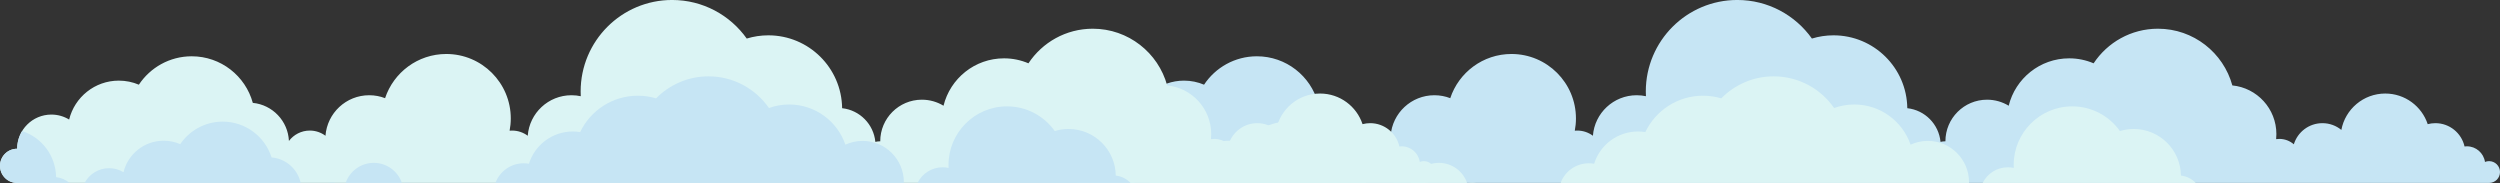 <?xml version="1.0" encoding="UTF-8"?><svg xmlns="http://www.w3.org/2000/svg" xmlns:xlink="http://www.w3.org/1999/xlink" height="36.6" preserveAspectRatio="xMidYMid meet" version="1.0" viewBox="0.0 0.0 500.0 36.6" width="500.0" zoomAndPan="magnify"><rect x="0.0" y="0.0" width="500.0" height="36.6" fill="#333333" stroke="none"/><defs><clipPath id="a"><path d="M 213 0 L 500 0 L 500 36.59 L 213 36.59 Z M 213 0"/></clipPath><clipPath id="b"><path d="M 213 24 L 296 24 L 296 36.59 L 213 36.59 Z M 213 24"/></clipPath><clipPath id="c"><path d="M 312 15 L 440 15 L 440 36.59 L 312 36.59 Z M 312 15"/></clipPath><clipPath id="d"><path d="M 0 0 L 287 0 L 287 36.59 L 0 36.59 Z M 0 0"/></clipPath><clipPath id="e"><path d="M 0 24 L 83 24 L 83 36.59 L 0 36.59 Z M 0 24"/></clipPath><clipPath id="f"><path d="M 99 15 L 227 15 L 227 36.59 L 99 36.59 Z M 99 15"/></clipPath></defs><g><g clip-path="url(#a)" id="change1_1"><path d="M 251.379 11.258 C 246.965 11.258 243.078 13.516 240.809 16.938 C 239.578 16.414 238.223 16.125 236.801 16.125 C 231.992 16.125 227.961 19.441 226.863 23.91 C 225.824 23.277 224.609 22.914 223.305 22.914 C 219.527 22.914 216.469 25.977 216.469 29.75 L 216.453 29.75 C 214.566 29.75 213.035 31.281 213.035 33.172 C 213.035 35.059 214.566 36.59 216.453 36.59 C 301.754 36.59 406.754 36.59 497.816 36.59 C 499.023 36.59 500 35.613 500 34.41 C 500 33.203 499.023 32.227 497.816 32.227 C 497.527 32.227 497.25 32.281 496.996 32.387 C 496.734 30.617 495.211 29.262 493.375 29.262 C 493.215 29.262 493.062 29.273 492.91 29.293 C 492.309 26.625 489.926 24.633 487.078 24.633 C 486.547 24.633 486.031 24.703 485.543 24.832 C 484.363 21.273 481.008 18.707 477.055 18.707 C 472.684 18.707 469.047 21.84 468.27 25.984 C 467.238 25.141 465.922 24.633 464.484 24.633 C 461.789 24.633 459.516 26.414 458.766 28.863 C 457.992 28.188 456.98 27.781 455.875 27.781 C 455.652 27.781 455.438 27.797 455.227 27.828 C 455.258 27.496 455.277 27.156 455.277 26.816 C 455.277 21.742 451.414 17.57 446.469 17.086 C 444.68 10.551 438.695 5.742 431.59 5.742 C 426.215 5.742 421.484 8.492 418.723 12.664 C 417.223 12.023 415.574 11.668 413.84 11.668 C 407.984 11.668 403.074 15.707 401.738 21.148 C 400.477 20.379 398.996 19.938 397.41 19.938 C 392.812 19.938 389.082 23.664 389.082 28.262 L 389.082 28.266 L 389.066 28.262 C 388.734 28.262 388.414 28.305 388.105 28.375 C 387.77 24.844 384.98 22.023 381.461 21.641 C 381.359 13.574 374.793 7.066 366.699 7.066 C 365.199 7.066 363.75 7.293 362.383 7.711 C 359.066 3.043 353.617 -0.004 347.457 -0.004 C 337.352 -0.004 329.16 8.188 329.16 18.293 C 329.16 18.613 329.172 18.93 329.188 19.242 C 328.586 19.113 327.969 19.047 327.332 19.047 C 322.711 19.047 318.922 22.617 318.582 27.152 C 317.711 26.5 316.625 26.113 315.449 26.113 C 315.285 26.113 315.121 26.121 314.957 26.137 C 315.109 25.348 315.191 24.527 315.191 23.695 C 315.191 16.57 309.418 10.797 302.293 10.797 C 296.59 10.797 291.75 14.504 290.051 19.637 C 289.066 19.254 287.996 19.047 286.875 19.047 C 282.254 19.047 278.469 22.617 278.129 27.152 C 277.254 26.5 276.172 26.113 274.996 26.113 C 273.293 26.113 271.777 26.93 270.82 28.188 C 270.637 24.191 267.535 20.961 263.598 20.574 C 262.129 15.203 257.215 11.258 251.379 11.258" fill="#c6e5f4" fill-rule="evenodd"/></g><g clip-path="url(#b)" id="change2_1"><path d="M 293.656 36.59 L 295.25 36.59 C 294.992 36.539 294.727 36.512 294.453 36.512 C 294.18 36.512 293.914 36.539 293.656 36.59 Z M 282.164 36.59 L 293.414 36.59 C 292.617 34.25 290.398 32.57 287.789 32.57 C 285.18 32.57 282.965 34.25 282.164 36.59 Z M 278.641 36.59 L 280.23 36.59 C 279.973 36.539 279.707 36.512 279.434 36.512 C 279.164 36.512 278.898 36.539 278.641 36.59 Z M 229.953 36.59 L 273.172 36.59 C 272.578 33.828 270.227 31.719 267.348 31.484 C 266.035 27.332 262.156 24.324 257.57 24.324 C 254.039 24.324 250.926 26.109 249.082 28.828 C 248.066 28.387 246.949 28.141 245.773 28.141 C 241.879 28.141 238.617 30.824 237.727 34.441 C 236.891 33.93 235.902 33.637 234.852 33.637 C 232.727 33.637 230.879 34.832 229.953 36.59 Z M 217.457 26.211 C 216.828 27.242 216.469 28.453 216.469 29.75 L 216.453 29.75 C 214.566 29.75 213.035 31.281 213.035 33.172 C 213.035 35.059 214.566 36.59 216.453 36.59 L 226.941 36.59 C 226.199 35.957 225.27 35.535 224.25 35.426 C 224.195 31.113 221.359 27.473 217.457 26.211" fill="#dbf4f4" fill-rule="evenodd"/></g><g clip-path="url(#c)" id="change2_2"><path d="M 396.531 36.59 L 439.148 36.59 C 438.387 35.785 437.352 35.242 436.188 35.117 C 436.125 29.957 431.922 25.797 426.75 25.797 C 425.789 25.797 424.859 25.938 423.984 26.207 C 421.867 23.223 418.383 21.273 414.441 21.273 C 407.98 21.273 402.738 26.512 402.738 32.977 C 402.738 33.18 402.746 33.383 402.754 33.582 C 402.371 33.5 401.977 33.457 401.566 33.457 C 399.359 33.457 397.449 34.734 396.531 36.59 Z M 312.121 36.59 L 393.805 36.59 C 393.805 36.535 393.805 36.484 393.805 36.43 C 393.805 31.875 390.109 28.18 385.559 28.18 C 384.328 28.18 383.16 28.449 382.113 28.934 C 380.512 24.258 376.078 20.898 370.863 20.898 C 369.445 20.898 368.086 21.145 366.824 21.602 C 364.168 17.777 359.746 15.27 354.738 15.27 C 350.629 15.27 346.918 16.957 344.25 19.672 C 343.094 19.324 341.867 19.141 340.598 19.141 C 335.512 19.141 331.121 22.113 329.066 26.414 C 328.59 26.34 328.098 26.297 327.598 26.297 C 323.477 26.297 319.988 29.012 318.824 32.75 C 318.48 32.691 318.125 32.656 317.762 32.656 C 315.172 32.656 312.969 34.297 312.121 36.59" fill="#dbf4f4" fill-rule="evenodd"/></g><g clip-path="url(#d)" id="change2_3"><path d="M 38.344 11.258 C 33.93 11.258 30.043 13.516 27.773 16.938 C 26.543 16.414 25.188 16.125 23.766 16.125 C 18.957 16.125 14.922 19.441 13.828 23.91 C 12.789 23.277 11.574 22.914 10.273 22.914 C 6.496 22.914 3.434 25.977 3.434 29.75 L 3.418 29.75 C 1.531 29.75 0 31.281 0 33.172 C 0 35.059 1.531 36.59 3.418 36.59 C 88.719 36.59 193.719 36.59 284.781 36.59 C 285.988 36.59 286.965 35.613 286.965 34.41 C 286.965 33.203 285.988 32.227 284.781 32.227 C 284.492 32.227 284.215 32.281 283.961 32.387 C 283.699 30.617 282.18 29.262 280.34 29.262 C 280.18 29.262 280.027 29.273 279.875 29.293 C 279.273 26.625 276.891 24.633 274.043 24.633 C 273.512 24.633 272.996 24.703 272.508 24.832 C 271.328 21.273 267.973 18.707 264.02 18.707 C 259.648 18.707 256.012 21.84 255.234 25.984 C 254.203 25.141 252.887 24.633 251.449 24.633 C 248.758 24.633 246.48 26.414 245.73 28.863 C 244.957 28.188 243.945 27.781 242.84 27.781 C 242.617 27.781 242.402 27.797 242.191 27.828 C 242.227 27.496 242.242 27.156 242.242 26.816 C 242.242 21.742 238.379 17.57 233.434 17.086 C 231.645 10.551 225.66 5.742 218.559 5.742 C 213.18 5.742 208.449 8.492 205.688 12.664 C 204.188 12.023 202.539 11.668 200.805 11.668 C 194.949 11.668 190.039 15.707 188.703 21.148 C 187.441 20.379 185.961 19.938 184.375 19.938 C 179.777 19.938 176.047 23.664 176.047 28.262 L 176.047 28.266 L 176.031 28.262 C 175.699 28.262 175.379 28.305 175.07 28.375 C 174.734 24.844 171.945 22.023 168.426 21.641 C 168.324 13.574 161.758 7.066 153.668 7.066 C 152.164 7.066 150.715 7.293 149.348 7.711 C 146.031 3.043 140.586 -0.004 134.422 -0.004 C 124.316 -0.004 116.129 8.188 116.129 18.293 C 116.129 18.613 116.137 18.93 116.152 19.242 C 115.555 19.113 114.934 19.047 114.297 19.047 C 109.676 19.047 105.887 22.617 105.547 27.152 C 104.676 26.5 103.59 26.113 102.414 26.113 C 102.25 26.113 102.086 26.121 101.922 26.137 C 102.074 25.348 102.156 24.527 102.156 23.695 C 102.156 16.57 96.383 10.797 89.258 10.797 C 83.555 10.797 78.715 14.504 77.016 19.637 C 76.031 19.254 74.961 19.047 73.84 19.047 C 69.219 19.047 65.434 22.617 65.094 27.152 C 64.219 26.5 63.137 26.113 61.961 26.113 C 60.258 26.113 58.742 26.93 57.785 28.188 C 57.602 24.191 54.5 20.961 50.562 20.574 C 49.094 15.203 44.18 11.258 38.344 11.258" fill="#dbf4f4" fill-rule="evenodd"/></g><g clip-path="url(#e)" id="change1_3"><path d="M 80.621 36.59 L 82.215 36.59 C 81.957 36.539 81.691 36.512 81.418 36.512 C 81.145 36.512 80.879 36.539 80.621 36.59 Z M 69.133 36.59 L 80.379 36.59 C 79.582 34.25 77.363 32.57 74.758 32.57 C 72.148 32.57 69.93 34.25 69.133 36.59 Z M 65.605 36.59 L 67.195 36.59 C 66.941 36.539 66.672 36.512 66.402 36.512 C 66.129 36.512 65.859 36.539 65.605 36.59 Z M 16.918 36.59 L 60.137 36.59 C 59.543 33.828 57.195 31.719 54.312 31.484 C 53.004 27.332 49.121 24.324 44.535 24.324 C 41.004 24.324 37.891 26.109 36.047 28.828 C 35.031 28.387 33.914 28.141 32.738 28.141 C 28.844 28.141 25.582 30.824 24.695 34.441 C 23.855 33.93 22.871 33.637 21.816 33.637 C 19.691 33.637 17.844 34.832 16.918 36.59 Z M 4.422 26.211 C 3.793 27.242 3.434 28.453 3.434 29.75 L 3.418 29.75 C 1.531 29.75 0 31.281 0 33.172 C 0 35.059 1.531 36.59 3.418 36.59 L 13.906 36.59 C 13.164 35.957 12.234 35.535 11.215 35.426 C 11.16 31.113 8.324 27.473 4.422 26.211" fill="#c6e5f4" fill-rule="evenodd"/></g><g clip-path="url(#f)" id="change1_2"><path d="M 183.5 36.59 L 226.113 36.59 C 225.352 35.785 224.316 35.242 223.152 35.117 C 223.09 29.957 218.887 25.797 213.715 25.797 C 212.754 25.797 211.824 25.938 210.953 26.207 C 208.832 23.223 205.348 21.273 201.406 21.273 C 194.945 21.273 189.703 26.512 189.703 32.977 C 189.703 33.18 189.711 33.383 189.719 33.582 C 189.34 33.5 188.941 33.457 188.535 33.457 C 186.324 33.457 184.414 34.734 183.5 36.59 Z M 99.086 36.59 L 180.77 36.59 C 180.77 36.535 180.77 36.484 180.77 36.43 C 180.77 31.875 177.078 28.18 172.523 28.18 C 171.293 28.18 170.129 28.449 169.078 28.934 C 167.477 24.258 163.047 20.898 157.828 20.898 C 156.41 20.898 155.051 21.145 153.789 21.602 C 151.137 17.777 146.711 15.27 141.703 15.27 C 137.598 15.27 133.883 16.957 131.215 19.672 C 130.059 19.324 128.832 19.141 127.562 19.141 C 122.477 19.141 118.086 22.113 116.031 26.414 C 115.555 26.34 115.062 26.297 114.566 26.297 C 110.441 26.297 106.953 29.012 105.789 32.75 C 105.445 32.691 105.09 32.656 104.727 32.656 C 102.137 32.656 99.934 34.297 99.086 36.59" fill="#c6e5f4" fill-rule="evenodd"/></g></g></svg>
